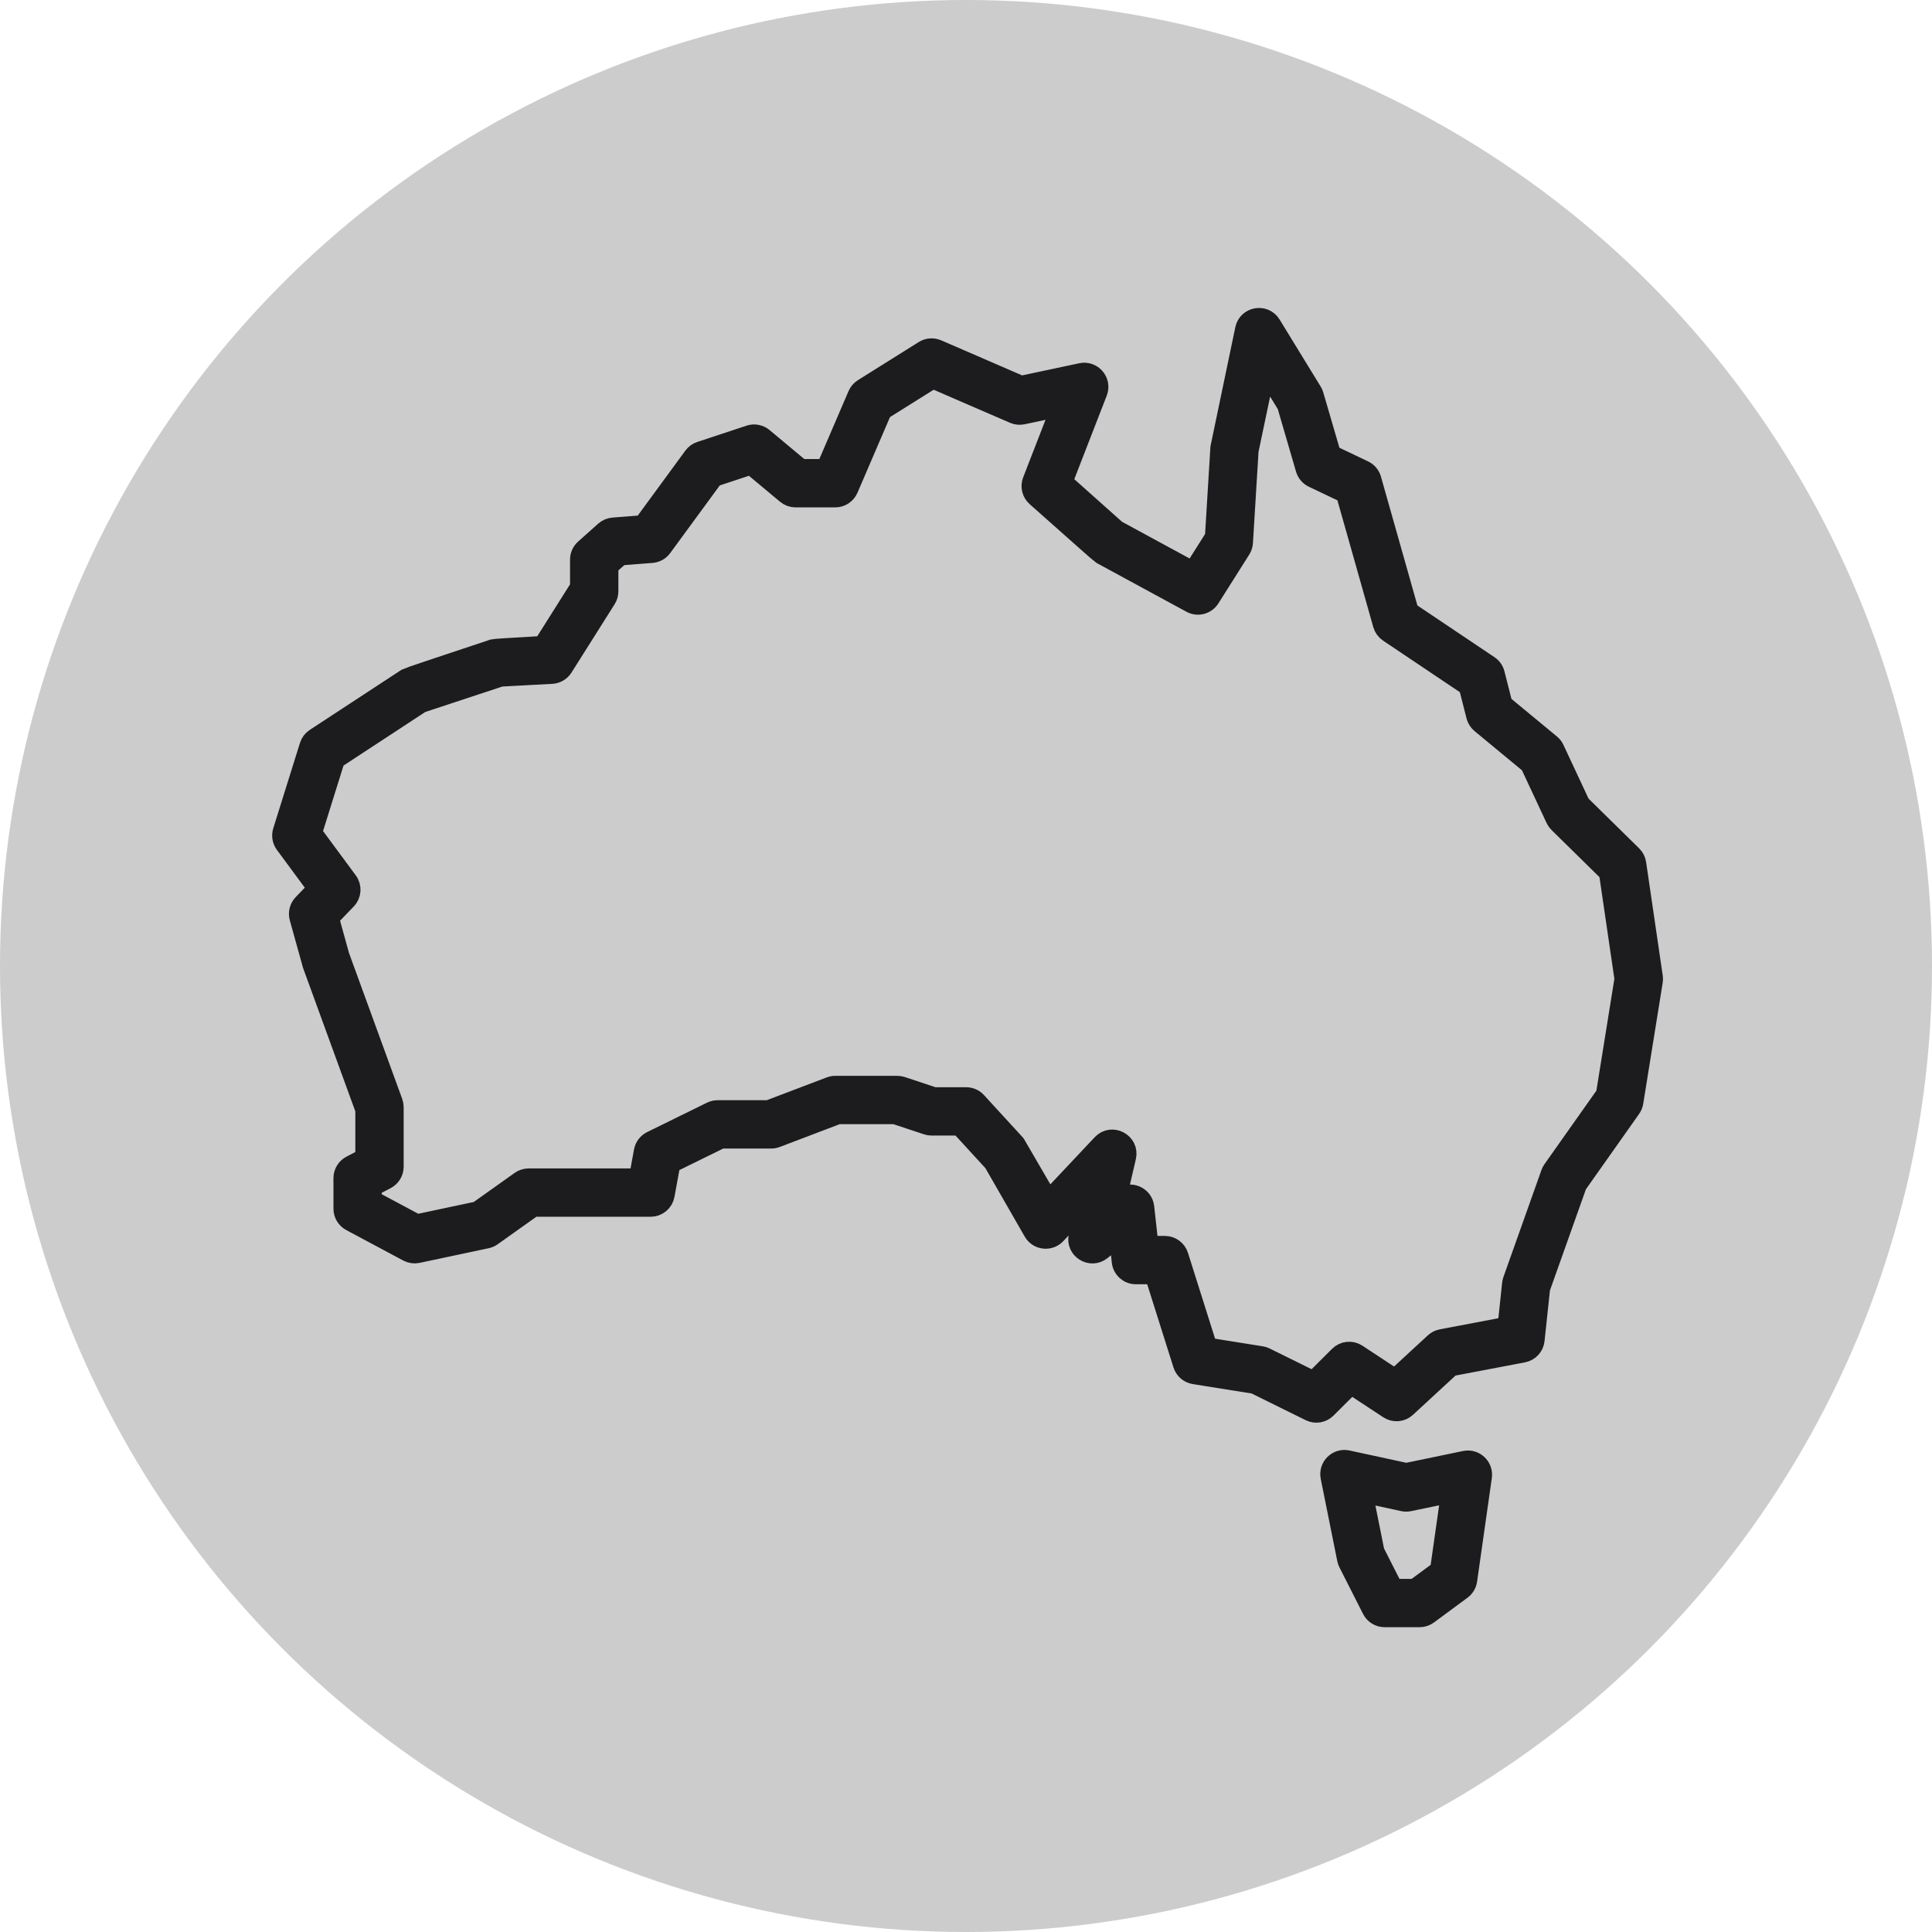 <?xml version="1.0" encoding="UTF-8" standalone="no"?>
<!DOCTYPE svg PUBLIC "-//W3C//DTD SVG 1.1//EN" "http://www.w3.org/Graphics/SVG/1.1/DTD/svg11.dtd">
<svg width="100%" height="100%" viewBox="0 0 100 100" version="1.1" xmlns="http://www.w3.org/2000/svg" xmlns:xlink="http://www.w3.org/1999/xlink" xml:space="preserve" xmlns:serif="http://www.serif.com/" style="fill-rule:evenodd;clip-rule:evenodd;stroke-linejoin:round;stroke-miterlimit:2;">
    <g>
        <g id="money-back-icon">
            <rect x="0" y="0" width="100" height="100" style="fill:none;"/>
            <circle cx="50" cy="50" r="50" style="fill:rgb(204,204,204);"/>
            <g transform="matrix(0.15,0,0,0.15,-6.331,-6.316)">
                <path d="M226.21,458.56L211.968,468.685C211.417,469.076 210.796,469.349 210.136,469.49L186.312,474.548C185.175,474.787 183.988,474.619 182.964,474.072L163.284,463.549C161.679,462.693 160.675,461.021 160.675,459.201L160.675,448.627C160.675,446.787 161.702,445.1 163.335,444.248L168.222,441.705L168.222,425.006L150.015,375.037L145.491,358.779C145.023,357.099 145.48,355.295 146.691,354.037L151.827,348.701L140.491,333.349C139.558,332.083 139.28,330.447 139.749,328.947L148.968,299.463C149.308,298.373 150.015,297.435 150.972,296.81L182.585,276.095C182.823,275.939 192.784,272.588 212.464,266.048C212.741,265.959 218.433,265.595 229.542,264.963L242.315,244.717L242.315,235.201C242.315,233.799 242.916,232.459 243.963,231.521L250.897,225.338C251.701,224.619 252.721,224.185 253.795,224.099L264.092,223.295L281.447,199.615C282.053,198.787 282.9,198.169 283.877,197.845L300.869,192.224C302.486,191.689 304.267,192.029 305.58,193.119L318.514,203.916L327.174,203.916L338.143,178.4C338.538,177.482 339.206,176.7 340.057,176.169L361.045,163.017C362.42,162.154 364.131,162.025 365.623,162.669L394.557,175.196L415.307,170.786C419.143,169.97 422.35,173.739 420.932,177.396L408.877,208.427L427.412,224.958L453.877,239.333L461.385,227.454L463.268,196.606L471.807,155.7C472.725,151.329 478.51,150.329 480.842,154.133L495.026,177.281C495.253,177.652 495.432,178.055 495.553,178.477L501.55,199.024L512.82,204.391C514.105,205.004 515.062,206.137 515.448,207.504L522.909,233.859L528.362,253.16L556.003,271.707C557.015,272.387 557.738,273.41 558.039,274.59L560.726,285.18L577.281,298.868C577.848,299.333 578.301,299.919 578.609,300.579L587.531,319.677L605.433,337.271C606.199,338.025 606.699,339.009 606.855,340.072L612.589,379.213C612.66,379.709 612.66,380.216 612.578,380.713L605.863,422.463C605.746,423.209 605.457,423.912 605.023,424.525L586.39,450.916L573.687,486.658L571.789,504.537C571.558,506.697 569.937,508.455 567.804,508.861L542.866,513.6L527.456,527.823C525.788,529.358 523.288,529.561 521.398,528.315L508.398,519.756L499.933,528.182C498.437,529.67 496.159,530.045 494.269,529.112L475.124,519.658L454.315,516.342C452.467,516.049 450.948,514.737 450.385,512.955L440.561,481.857L434.147,481.857C431.631,481.857 429.522,479.963 429.244,477.467L428.276,468.701L422.26,473.561C418.612,476.51 413.291,473.174 414.358,468.604L417.069,456.956L406.635,468.046C404.365,470.456 400.412,469.995 398.764,467.124L384.998,443.167L373.424,430.542L363.662,430.542C363.135,430.542 362.611,430.456 362.107,430.288L351.041,426.616L331.33,426.616L310.072,434.702C309.51,434.917 308.916,435.026 308.318,435.026L290.986,435.026L273.591,443.569L271.587,454.518C271.158,456.862 269.115,458.561 266.732,458.561L226.21,458.56ZM207.085,460.052L221.776,449.607C222.608,449.013 223.608,448.697 224.632,448.697L262.624,448.697L264.334,439.349C264.616,437.81 265.608,436.498 267.01,435.81L287.662,425.662C288.342,425.33 289.084,425.158 289.838,425.158L307.408,425.158L328.67,417.072C329.229,416.858 329.822,416.748 330.424,416.748L351.838,416.748C352.365,416.748 352.889,416.834 353.389,416.998L364.459,420.674L375.592,420.674C376.974,420.674 378.295,421.252 379.228,422.272L392.642,436.905L404.005,456.44L422.431,436.858C425.884,433.186 431.97,436.448 430.83,441.354L427.216,456.874L429.088,455.362C432.119,452.913 436.662,454.784 437.088,458.659L438.564,471.991L444.177,471.991C446.33,471.991 448.232,473.386 448.881,475.436L458.877,507.077L477.412,510.034C477.9,510.112 478.377,510.261 478.818,510.48L495.47,518.702L504.278,509.937C505.935,508.288 508.517,508.027 510.47,509.312L523.599,517.956L537.212,505.394C537.888,504.769 538.728,504.343 539.634,504.172L562.361,499.855L563.935,485.035C563.974,484.648 564.06,484.269 564.193,483.906L577.318,446.976C577.47,446.55 577.677,446.148 577.935,445.781L596.302,419.773L602.716,379.894L597.329,343.144L579.977,326.089C579.559,325.679 579.216,325.194 578.966,324.659L570.138,305.764L553.197,291.76C552.388,291.092 551.814,290.186 551.556,289.17L548.935,278.85L521.361,260.346C520.388,259.694 519.677,258.718 519.361,257.593L513.412,236.546L506.56,212.343L495.31,206.987C494.041,206.382 493.087,205.264 492.693,203.913L486.267,181.874L478.912,169.874L473.095,197.569L471.154,229.319C471.103,230.151 470.845,230.952 470.4,231.655L459.748,248.51C458.361,250.705 455.506,251.447 453.224,250.209L422.197,233.354C421.975,233.233 414.494,226.62 399.756,213.51C398.221,212.143 397.698,209.963 398.444,208.045L408.428,182.334L395.069,185.174C394.069,185.389 393.022,185.283 392.085,184.877L364.085,172.756L346.601,183.713L334.956,210.799C334.175,212.608 332.393,213.783 330.425,213.783L316.726,213.783C315.57,213.783 314.452,213.377 313.566,212.635L301.367,202.455L288.472,206.721L270.714,230.955C269.866,232.115 268.553,232.845 267.12,232.955L256.222,233.806L252.183,237.412L252.183,246.142C252.183,247.076 251.917,247.986 251.421,248.775L236.523,272.384C235.671,273.739 234.214,274.591 232.617,274.677L214.933,275.626L187.453,284.7L157.859,304.095L149.913,329.501L162.237,346.189C163.667,348.123 163.491,350.807 161.823,352.541L155.749,358.854L159.402,372.026L177.789,422.444C177.988,422.986 178.089,423.557 178.089,424.135L178.089,444.701C178.089,446.541 177.066,448.228 175.433,449.076L170.542,451.619L170.542,456.244C172.597,457.342 175.828,459.068 186.026,464.521L207.085,460.052ZM547.725,546.138C551.073,545.443 554.092,548.279 553.612,551.662L548.526,587.412C548.338,588.72 547.635,589.9 546.569,590.685L534.995,599.228C534.147,599.857 533.12,600.193 532.065,600.193L519.991,600.193C518.136,600.193 516.433,599.15 515.593,597.49L507.437,581.408C507.233,581.009 507.085,580.584 506.999,580.146L501.288,551.748C500.589,548.26 503.694,545.201 507.167,545.951L527.448,550.342L547.725,546.138ZM516.537,577.544L523.021,590.325L530.439,590.325L539.049,583.974L542.854,557.224L528.428,560.212C527.752,560.353 527.056,560.349 526.381,560.204L512.447,557.188L516.537,577.544Z" style="fill:rgb(28,28,30);stroke:rgb(28,28,30);stroke-width:6.81px;"/>
            </g>
        </g>
    </g>
</svg>

